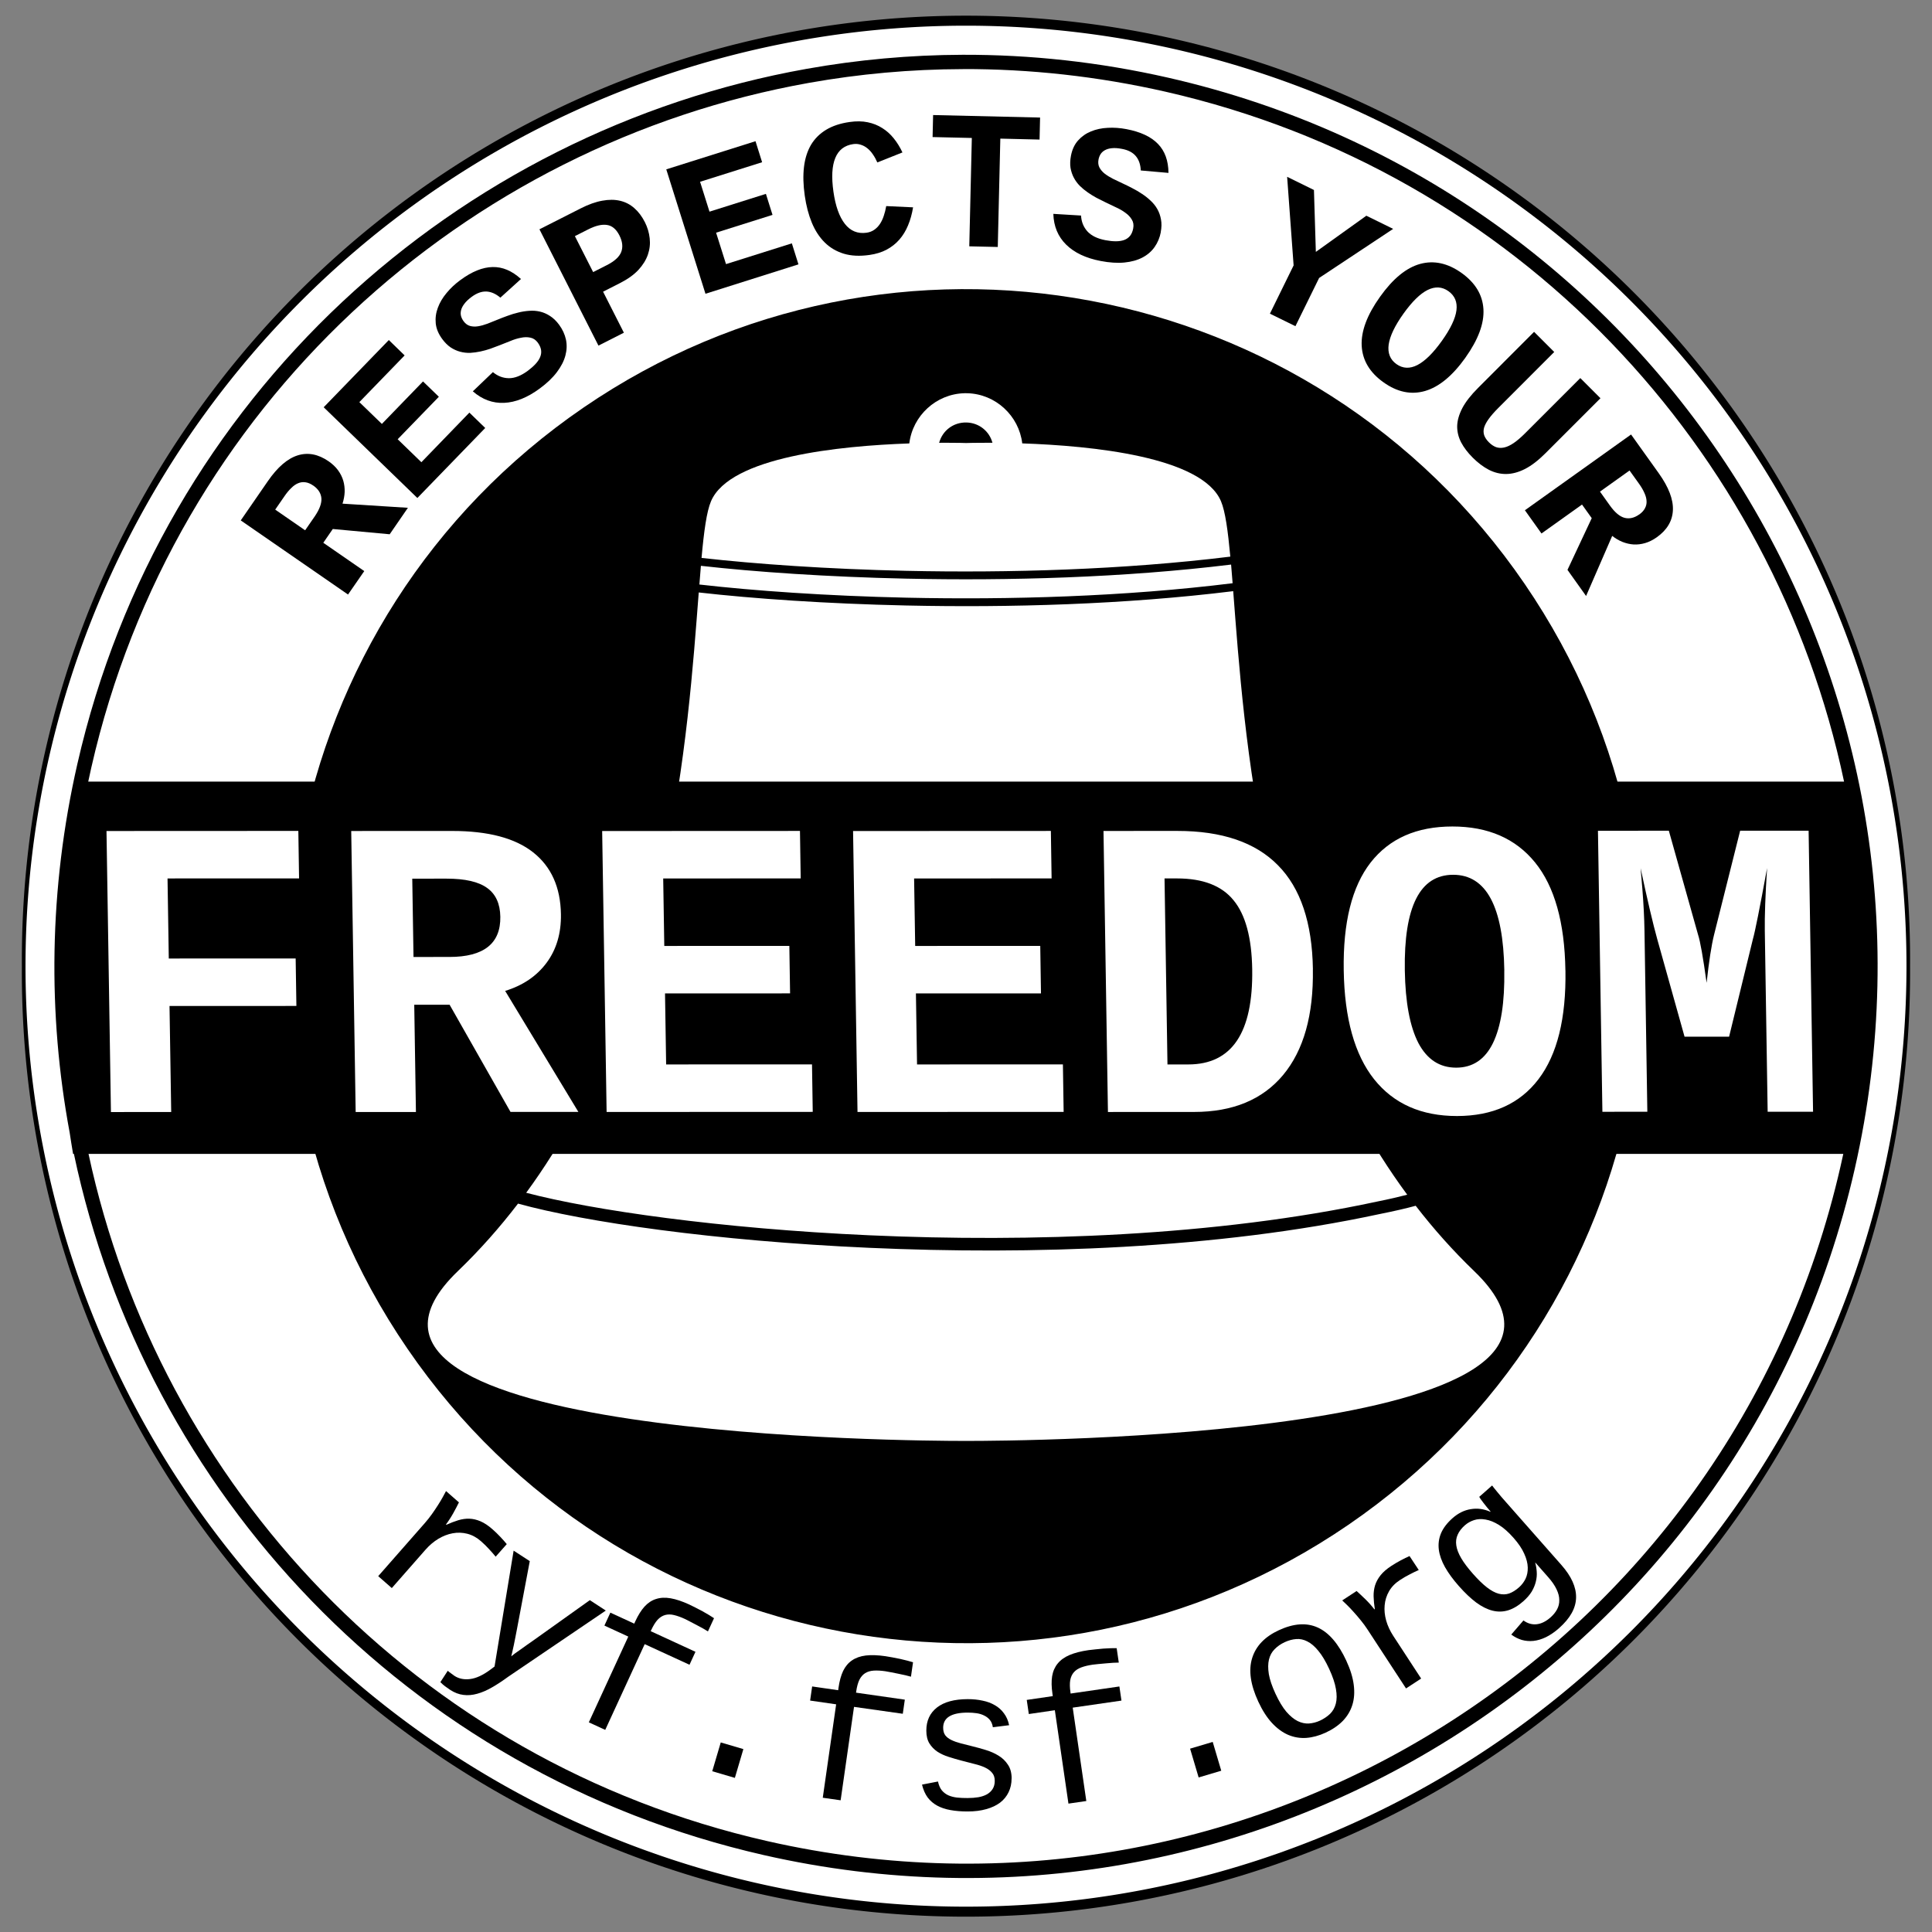<?xml version="1.0" encoding="UTF-8" standalone="no"?>
<svg
   xmlns:dc="http://purl.org/dc/elements/1.1/"
   xmlns:cc="http://creativecommons.org/ns#"
   xmlns:rdf="http://www.w3.org/1999/02/22-rdf-syntax-ns#"
   xmlns:svg="http://www.w3.org/2000/svg"
   xmlns="http://www.w3.org/2000/svg"
   xmlns:sodipodi="http://sodipodi.sourceforge.net/DTD/sodipodi-0.dtd"
   xmlns:inkscape="http://www.inkscape.org/namespaces/inkscape"
   id="svg3177"
   version="1.1"
   viewBox="0 0 44.754 44.762"
   height="44.762mm"
   width="44.754mm"
   inkscape:version="0.92.4 (unknown)"
   sodipodi:docname="ryf-logo.svg">
  <rect x="0" y="0" width="44.754" height="44.762" fill="#808080" stroke="none"/>
  <sodipodi:namedview
     pagecolor="#ffffff"
     bordercolor="#666666"
     borderopacity="1"
     objecttolerance="10"
     gridtolerance="10"
     guidetolerance="10"
     inkscape:pageopacity="0"
     inkscape:pageshadow="2"
     inkscape:window-width="1230"
     inkscape:window-height="736"
     id="namedview3432"
     showgrid="false"
     showguides="true"
     inkscape:zoom="40.969697"
     inkscape:cx="6.946367"
     inkscape:cy="87.619364"
     inkscape:window-x="50"
     inkscape:window-y="27"
     inkscape:window-maximized="1"
     inkscape:current-layer="svg3177" />
  <defs
     id="defs3171" />
  <path
     inkscape:connector-curvature="0"
     d="m 44.246,22.381 a 21.87,21.87 0 1 1 -43.739,0 21.87,21.87 0 1 1 43.739,0 z"
     id="path15755"
     style="display:inline;opacity:1;fill:#000000;fill-opacity:1;fill-rule:evenodd;stroke:none;stroke-width:0.33;stroke-linecap:butt;stroke-linejoin:miter;stroke-miterlimit:4;stroke-dasharray:none;stroke-dashoffset:0;stroke-opacity:1" />
  <path
     inkscape:connector-curvature="0"
     style="display:inline;fill:#ffffff;fill-opacity:1;fill-rule:evenodd;stroke:none;stroke-width:0.092;stroke-miterlimit:4;stroke-dasharray:none;stroke-dashoffset:28.242;stroke-opacity:1"
     id="path15757"
     d="m 44.163,22.381 a 21.786,21.786 0 1 1 -43.572,0 21.786,21.786 0 1 1 43.572,0 z" />
  <path
     inkscape:connector-curvature="0"
     d="M 36.31,16.03 C 32.802,8.335 23.721,4.94 16.026,8.448 8.331,11.955 4.936,21.037 8.444,28.732 c 3.508,7.695 12.589,11.09 20.284,7.582 7.695,-3.508 11.09,-12.589 7.582,-20.284 z"
     id="path15759"
     style="fill:#000000;fill-opacity:1;fill-rule:evenodd;stroke:#000000;stroke-width:0.32;stroke-miterlimit:4;stroke-dasharray:none;stroke-opacity:1" />
  <path
     inkscape:connector-curvature="0"
     d="m 9.742,31.032 c 4.778,6.978 14.308,8.761 21.285,3.984 6.978,-4.778 8.761,-14.307 3.984,-21.285 C 30.234,6.752 20.704,4.969 13.726,9.746 6.748,14.524 4.965,24.054 9.742,31.032 Z"
     id="path15761"
     style="fill:none;fill-rule:evenodd;stroke:#000000;stroke-width:0.739;stroke-miterlimit:4;stroke-opacity:1" />
  <path
     inkscape:connector-curvature="0"
     id="path15763"
     d="m 22.341,9.109 c -0.655,0.016 -1.2,0.52 -1.277,1.163 -1.61,0.056 -4.158,0.31 -4.594,1.34 -0.101,0.238 -0.163,0.694 -0.219,1.312 1.262,0.142 2.918,0.259 4.747,0.299 2.36,0.051 5.017,-0.023 7.502,-0.329 -0.056,-0.602 -0.117,-1.048 -0.216,-1.282 -0.438,-1.036 -3.001,-1.286 -4.604,-1.341 -0.076,-0.638 -0.614,-1.143 -1.27,-1.162 -0.023,-6.5e-4 -0.046,-6.7e-4 -0.069,-1.2e-4 z m 0.05,0.678 c 0.291,0.008 0.527,0.203 0.599,0.47 -0.026,-1.3e-4 -0.057,-5.6e-4 -0.082,-6.1e-4 -0.307,-5.6e-4 -0.499,0.005 -0.525,0.006 h -0.011 c -0.024,-7.7e-4 -0.184,-0.006 -0.468,-0.006 -0.045,0 -0.099,5.6e-4 -0.149,8.4e-4 0.075,-0.28 0.329,-0.479 0.635,-0.47 z m 6.127,3.291 c -2.499,0.306 -5.158,0.377 -7.525,0.326 -1.831,-0.04 -3.484,-0.154 -4.757,-0.297 -0.011,0.133 -0.023,0.286 -0.035,0.433 1.268,0.145 2.944,0.264 4.798,0.305 2.377,0.052 5.053,-0.024 7.554,-0.335 -0.011,-0.146 -0.023,-0.299 -0.035,-0.431 z m 0.049,0.616 c -2.514,0.311 -5.191,0.384 -7.575,0.332 -1.854,-0.041 -3.527,-0.157 -4.806,-0.302 -0.252,3.257 -0.644,9.329 -3.997,13.906 1.526,0.403 4.491,0.83 7.953,0.985 3.714,0.166 8.014,0.024 11.753,-0.78 0.288,-0.058 0.515,-0.111 0.703,-0.16 -3.393,-4.597 -3.778,-10.72 -4.031,-13.979 z m -16.568,14.188 c -0.419,0.547 -0.882,1.072 -1.395,1.565 -4.034,3.88 10.775,3.931 11.686,3.931 4.65e-4,2e-5 9.31e-4,2.3e-4 0.001,2.3e-4 h 0.161 c 4.65e-4,0 9.31e-4,-2.3e-4 0.001,-2.3e-4 0.827,7e-4 15.744,-0.038 11.698,-3.931 -0.497,-0.478 -0.948,-0.986 -1.357,-1.516 -0.215,0.059 -0.49,0.123 -0.845,0.194 -3.776,0.812 -8.086,0.947 -11.818,0.78 -3.566,-0.159 -6.593,-0.598 -8.132,-1.024 z"
     style="fill:#ffffff;fill-opacity:1;fill-rule:evenodd;stroke:none;stroke-width:0.493;stroke-linecap:butt;stroke-linejoin:miter;stroke-miterlimit:4;stroke-dasharray:none;stroke-opacity:1" />
  <path
     inkscape:connector-curvature="0"
     id="path15769"
     d="M 22.298,1.269 C 21.076,1.273 19.87,1.384 18.689,1.594 10.588,3.038 3.733,9.176 1.791,17.701 c -0.66,2.897 -0.688,5.791 -0.177,8.537 0.025,0.165 0.051,0.329 0.079,0.492 l 0.019,0 C 3.36,34.545 9.395,41.082 17.692,42.972 29.059,45.561 40.374,38.449 42.963,27.082 45.552,15.715 38.429,4.389 27.062,1.8 25.463,1.436 23.868,1.264 22.298,1.269 Z m 0.002,0.331 c 1.549,-0.004 3.123,0.166 4.697,0.524 8.165,1.86 14.098,8.293 15.72,15.982 l -40.673,0 c 0.023,-0.11 0.047,-0.22 0.072,-0.33 C 4.028,9.384 10.77,3.339 18.743,1.919 19.905,1.712 21.095,1.604 22.3,1.601 Z m -20.249,25.13 40.648,0 c -0.02,0.092 -0.04,0.183 -0.061,0.275 C 40.089,38.197 28.959,45.196 17.768,42.647 9.623,40.792 3.693,34.392 2.051,26.731 Z"
     style="color:#000000;font-style:normal;font-variant:normal;font-weight:normal;font-stretch:normal;font-size:medium;line-height:normal;font-family:sans-serif;text-indent:0;text-align:start;text-decoration:none;text-decoration-line:none;text-decoration-style:solid;text-decoration-color:#000000;letter-spacing:normal;word-spacing:normal;text-transform:none;direction:ltr;writing-mode:lr-tb;baseline-shift:baseline;text-anchor:start;white-space:normal;clip-rule:nonzero;display:inline;overflow:visible;visibility:visible;opacity:1;isolation:auto;mix-blend-mode:normal;color-interpolation:sRGB;color-interpolation-filters:linearRGB;solid-color:#000000;solid-opacity:1;fill:#000000;fill-opacity:1;fill-rule:nonzero;stroke:none;stroke-width:0.334;stroke-linecap:butt;stroke-linejoin:miter;stroke-miterlimit:4;stroke-dasharray:none;stroke-dashoffset:0;stroke-opacity:1;color-rendering:auto;image-rendering:auto;shape-rendering:auto;text-rendering:auto;enable-background:accumulate" />
  <path
     inkscape:connector-curvature="0"
     d="m 40.947,25.75 -0.066,-4.189 c -0.005,-0.338 0.012,-0.822 0.053,-1.452 -0.171,0.933 -0.281,1.482 -0.329,1.646 l -0.551,2.259 -1.032,4.7e-4 -0.632,-2.258 c -0.097,-0.347 -0.226,-0.896 -0.386,-1.645 l 0.041,0.483 c 0.027,0.338 0.044,0.661 0.049,0.97 l 0.066,4.189 -1.041,4.7e-4 -0.103,-6.51 1.642,-5.6e-4 0.677,2.408 c 0.05,0.151 0.116,0.523 0.198,1.115 0.055,-0.499 0.112,-0.869 0.172,-1.11 l 0.605,-2.413 1.586,-5.6e-4 0.103,6.51 -1.051,4.6e-4 m -4.685,-3.275 c 0.018,1.11 -0.19,1.95 -0.623,2.519 -0.433,0.57 -1.062,0.854 -1.889,0.855 -0.827,2.4e-4 -1.467,-0.284 -1.921,-0.853 -0.451,-0.569 -0.685,-1.409 -0.703,-2.519 -0.018,-1.11 0.19,-1.943 0.623,-2.5 0.436,-0.557 1.067,-0.835 1.894,-0.835 0.827,-2.5e-4 1.465,0.278 1.916,0.834 0.451,0.556 0.685,1.39 0.702,2.499 m -1.415,4.9e-4 c -0.023,-1.477 -0.419,-2.215 -1.185,-2.215 -0.77,2.6e-4 -1.143,0.739 -1.12,2.215 0.012,0.74 0.117,1.301 0.315,1.684 0.202,0.38 0.493,0.569 0.875,0.569 0.382,-1.2e-4 0.666,-0.19 0.852,-0.57 0.186,-0.383 0.274,-0.944 0.262,-1.684 m -4.434,-0.027 c 0.017,1.062 -0.213,1.879 -0.69,2.452 -0.477,0.57 -1.165,0.855 -2.064,0.855 l -1.993,7e-4 -0.103,-6.51 1.709,-5.6e-4 c 1.035,-3.7e-4 1.812,0.265 2.332,0.795 0.523,0.527 0.793,1.33 0.81,2.408 m -1.406,4.9e-4 c -0.012,-0.73 -0.156,-1.263 -0.432,-1.597 -0.274,-0.338 -0.71,-0.506 -1.31,-0.506 l -0.289,1.3e-4 0.068,4.309 0.483,-1.8e-4 c 1.01,-4.7e-4 1.503,-0.736 1.48,-2.206 m -9.143,3.309 -0.103,-6.51 4.582,-0.002 0.017,1.1 -3.185,10e-4 0.025,1.563 2.897,-9.8e-4 0.017,1.1 -2.897,9.8e-4 0.026,1.645 3.379,-0.001 0.017,1.1 -4.776,0.002 m -5.811,0.002 -0.103,-6.51 4.582,-0.002 0.017,1.1 -3.185,0.001 0.025,1.563 2.897,-9.8e-4 0.017,1.1 -2.897,9.8e-4 0.026,1.645 3.379,-0.001 0.017,1.1 -4.776,0.002 m -2.224,7e-4 -1.412,-2.485 -0.819,3e-4 0.039,2.485 -1.396,4.7e-4 -0.103,-6.51 2.338,-7.9e-4 c 0.833,-2.6e-4 1.459,0.165 1.877,0.496 0.419,0.331 0.633,0.809 0.643,1.433 0.007,0.441 -0.104,0.816 -0.332,1.124 -0.229,0.309 -0.549,0.526 -0.96,0.652 l 1.696,2.803 -1.571,4.7e-4 m -0.237,-4.521 c -0.005,-0.302 -0.106,-0.524 -0.304,-0.666 -0.198,-0.145 -0.511,-0.217 -0.941,-0.217 l -0.795,2.6e-4 0.029,1.814 0.833,-3.1e-4 c 0.795,-2.5e-4 1.188,-0.311 1.178,-0.932 m -7.709,-0.885 0.029,1.853 2.939,-0.001 0.017,1.1 -2.939,0.001 0.039,2.456 -1.396,4.7e-4 -0.103,-6.51 4.444,-0.002 0.017,1.1 -3.048,0.001"
     style="font-style:normal;font-variant:normal;font-weight:bold;font-stretch:normal;font-size:1.765px;line-height:125%;font-family:Cousine;-inkscape-font-specification:'Cousine Bold';letter-spacing:-0px;word-spacing:0px;fill:#ffffff;fill-opacity:1;fill-rule:evenodd;stroke:none;stroke-width:5.546"
     id="path15771" />
  <g
     aria-label="RESPECTS YOUR"
     style="font-style:normal;font-variant:normal;font-weight:bold;font-stretch:semi-condensed;font-size:4.586px;line-height:0%;font-family:'DejaVu Sans';-inkscape-font-specification:'DejaVu Sans Bold Semi-Condensed';text-align:start;letter-spacing:0px;word-spacing:0px;writing-mode:lr-tb;text-anchor:start;fill:#000000;fill-opacity:1;stroke:none;stroke-width:1px;stroke-linecap:butt;stroke-linejoin:miter;stroke-opacity:1"
     id="text3344">
    <path
       d="M 9.027,12.376 7.709,12.254 7.489,12.573 8.438,13.229 8.062,13.772 5.577,12.055 6.205,11.145 q 0.336,-0.486 0.692,-0.597 0.356,-0.11 0.714,0.137 0.136,0.094 0.22,0.209 0.084,0.115 0.121,0.242 0.036,0.125 0.032,0.261 -0.006,0.135 -0.05,0.27 l 1.515,0.096 z m -1.771,-1.128 q -0.094,-0.065 -0.181,-0.076 -0.086,-0.013 -0.167,0.021 -0.083,0.033 -0.161,0.112 -0.08,0.076 -0.158,0.19 l -0.214,0.31 0.693,0.479 0.224,-0.324 Q 7.459,11.714 7.445,11.541 7.429,11.367 7.256,11.247 Z"
       style="font-style:normal;font-variant:normal;font-weight:bold;font-stretch:normal;font-size:4.586px;font-family:Cousine;-inkscape-font-specification:'Cousine Bold'"
       id="path828" />
    <path
       d="M 9.668,11.536 7.498,9.434 9.007,7.877 9.373,8.233 8.324,9.315 8.846,9.82 9.799,8.836 10.166,9.191 9.212,10.175 9.761,10.707 10.873,9.558 11.24,9.914 Z"
       style="font-style:normal;font-variant:normal;font-weight:bold;font-stretch:normal;font-size:4.586px;font-family:Cousine;-inkscape-font-specification:'Cousine Bold'"
       id="path830" />
    <path
       d="m 12.953,7.525 q 0.117,0.159 0.157,0.341 0.038,0.18 -0.013,0.371 -0.051,0.191 -0.198,0.385 -0.146,0.194 -0.399,0.38 -0.424,0.312 -0.822,0.33 -0.398,0.018 -0.725,-0.267 l 0.465,-0.445 q 0.166,0.139 0.371,0.141 0.203,3.794e-4 0.432,-0.168 0.108,-0.08 0.181,-0.158 0.075,-0.08 0.109,-0.161 0.035,-0.081 0.023,-0.165 -0.013,-0.085 -0.076,-0.172 -0.072,-0.097 -0.175,-0.116 -0.102,-0.022 -0.22,0.004 -0.117,0.022 -0.242,0.075 -0.126,0.051 -0.245,0.097 -0.102,0.039 -0.216,0.081 -0.113,0.039 -0.231,0.064 -0.118,0.025 -0.235,0.032 -0.119,0.004 -0.233,-0.026 -0.114,-0.03 -0.22,-0.099 -0.106,-0.072 -0.198,-0.197 -0.13,-0.177 -0.149,-0.36 -0.018,-0.187 0.049,-0.364 0.066,-0.179 0.202,-0.341 0.135,-0.164 0.316,-0.297 0.404,-0.298 0.749,-0.304 0.344,-0.009 0.658,0.277 l -0.477,0.432 q -0.161,-0.135 -0.324,-0.142 -0.164,-0.007 -0.339,0.122 -0.114,0.084 -0.172,0.163 -0.058,0.076 -0.076,0.15 -0.017,0.071 1.9e-4,0.136 0.018,0.062 0.058,0.116 0.064,0.087 0.151,0.111 0.086,0.023 0.186,0.007 0.102,-0.017 0.215,-0.059 0.114,-0.045 0.23,-0.092 0.113,-0.047 0.236,-0.091 0.122,-0.046 0.25,-0.076 0.127,-0.032 0.254,-0.04 0.126,-0.01 0.247,0.018 0.121,0.028 0.233,0.101 0.114,0.072 0.211,0.203 z"
       style="font-style:normal;font-variant:normal;font-weight:bold;font-stretch:normal;font-size:4.586px;font-family:Cousine;-inkscape-font-specification:'Cousine Bold'"
       id="path832" />
    <path
       d="m 14.937,5.143 q 0.092,0.182 0.113,0.377 0.022,0.192 -0.042,0.378 -0.064,0.186 -0.221,0.356 -0.158,0.168 -0.424,0.303 l -0.393,0.2 0.482,0.95 -0.589,0.299 -1.367,-2.694 0.958,-0.486 q 0.27,-0.137 0.498,-0.177 0.227,-0.042 0.413,0.002 0.186,0.044 0.328,0.17 0.144,0.125 0.244,0.323 z M 14.349,5.454 Q 14.238,5.236 14.06,5.211 13.882,5.183 13.621,5.316 l -0.304,0.154 0.423,0.833 0.319,-0.162 q 0.264,-0.134 0.331,-0.303 0.066,-0.172 -0.041,-0.383 z"
       style="font-style:normal;font-variant:normal;font-weight:bold;font-stretch:normal;font-size:4.586px;font-family:Cousine;-inkscape-font-specification:'Cousine Bold'"
       id="path834" />
    <path
       d="M 16.342,6.805 15.434,3.923 l 2.067,-0.652 0.153,0.487 -1.437,0.453 0.218,0.692 1.307,-0.412 0.153,0.487 -1.307,0.412 0.23,0.728 1.525,-0.481 0.153,0.487 z"
       style="font-style:normal;font-variant:normal;font-weight:bold;font-stretch:normal;font-size:4.586px;font-family:Cousine;-inkscape-font-specification:'Cousine Bold'"
       id="path836" />
    <path
       d="m 19.306,4.439 q 0.071,0.499 0.265,0.747 0.194,0.248 0.502,0.205 0.1,-0.014 0.176,-0.066 0.076,-0.052 0.131,-0.132 0.056,-0.083 0.091,-0.189 0.037,-0.107 0.058,-0.23 l 0.622,0.029 q -0.037,0.229 -0.117,0.419 -0.077,0.187 -0.202,0.33 -0.123,0.14 -0.295,0.232 -0.17,0.09 -0.397,0.122 -0.337,0.048 -0.594,-0.029 -0.258,-0.079 -0.442,-0.261 -0.184,-0.182 -0.298,-0.457 -0.114,-0.276 -0.164,-0.626 -0.053,-0.37 -0.018,-0.665 0.035,-0.294 0.162,-0.512 0.13,-0.217 0.353,-0.351 0.223,-0.134 0.544,-0.179 0.231,-0.033 0.417,0.006 0.189,0.039 0.338,0.135 0.151,0.094 0.267,0.24 0.116,0.144 0.2,0.324 l -0.582,0.232 q -0.044,-0.102 -0.103,-0.187 -0.057,-0.085 -0.129,-0.142 -0.072,-0.058 -0.154,-0.082 -0.081,-0.027 -0.172,-0.014 -0.302,0.043 -0.416,0.322 -0.114,0.276 -0.043,0.777 z"
       style="font-style:normal;font-variant:normal;font-weight:bold;font-stretch:normal;font-size:4.586px;font-family:Cousine;-inkscape-font-specification:'Cousine Bold'"
       id="path838" />
    <path
       d="m 23.172,3.211 -0.059,2.51 -0.66,-0.015 0.059,-2.51 -0.909,-0.021 0.012,-0.51 2.478,0.058 -0.012,0.51 z"
       style="font-style:normal;font-variant:normal;font-weight:bold;font-stretch:normal;font-size:4.586px;font-family:Cousine;-inkscape-font-specification:'Cousine Bold'"
       id="path840" />
    <path
       d="m 26.89,5.376 q -0.037,0.194 -0.144,0.346 -0.106,0.151 -0.281,0.243 -0.175,0.092 -0.417,0.116 -0.242,0.024 -0.55,-0.035 -0.517,-0.099 -0.801,-0.379 -0.284,-0.28 -0.297,-0.713 l 0.642,0.039 q 0.011,0.216 0.148,0.368 0.138,0.15 0.417,0.203 0.132,0.025 0.239,0.025 0.109,4.287e-4 0.193,-0.029 0.083,-0.03 0.137,-0.095 0.054,-0.067 0.074,-0.173 0.023,-0.119 -0.033,-0.207 -0.053,-0.09 -0.152,-0.159 -0.096,-0.071 -0.22,-0.126 -0.123,-0.058 -0.238,-0.114 -0.098,-0.048 -0.206,-0.103 -0.105,-0.057 -0.204,-0.126 -0.099,-0.069 -0.183,-0.151 -0.084,-0.085 -0.139,-0.189 -0.055,-0.104 -0.077,-0.229 -0.019,-0.127 0.01,-0.279 0.041,-0.216 0.164,-0.354 0.125,-0.14 0.3,-0.211 0.176,-0.073 0.388,-0.083 0.212,-0.012 0.432,0.03 0.493,0.094 0.732,0.343 0.24,0.247 0.243,0.671 L 26.426,3.949 Q 26.416,3.74 26.31,3.615 26.204,3.489 25.991,3.449 q -0.139,-0.027 -0.236,-0.016 -0.095,0.009 -0.162,0.047 -0.064,0.036 -0.1,0.093 -0.033,0.055 -0.046,0.121 -0.02,0.106 0.021,0.186 0.042,0.079 0.121,0.142 0.081,0.063 0.189,0.118 0.111,0.053 0.224,0.107 0.111,0.051 0.227,0.112 0.116,0.059 0.225,0.132 0.109,0.071 0.202,0.16 0.093,0.086 0.154,0.194 0.061,0.108 0.084,0.24 0.025,0.132 -0.006,0.293 z"
       style="font-style:normal;font-variant:normal;font-weight:bold;font-stretch:normal;font-size:4.586px;font-family:Cousine;-inkscape-font-specification:'Cousine Bold'"
       id="path842" />
    <path
       d="M 30.557,6.439 30.008,7.556 29.417,7.266 29.966,6.148 29.816,4.096 l 0.621,0.305 0.044,1.434 1.17,-0.838 0.621,0.305 z"
       style="font-style:normal;font-variant:normal;font-weight:bold;font-stretch:normal;font-size:4.586px;font-family:Cousine;-inkscape-font-specification:'Cousine Bold'"
       id="path844" />
    <path
       d="M 33.945,8.287 Q 33.496,8.916 33.011,9.057 32.525,9.197 32.048,8.856 31.57,8.516 31.543,8.01 31.518,7.505 31.967,6.876 32.415,6.247 32.895,6.114 33.377,5.982 33.855,6.322 q 0.478,0.341 0.508,0.838 0.03,0.497 -0.418,1.126 z M 33.399,7.898 q 0.303,-0.425 0.339,-0.71 0.036,-0.285 -0.185,-0.443 -0.221,-0.157 -0.483,-0.028 -0.259,0.129 -0.559,0.548 -0.299,0.419 -0.343,0.716 -0.04,0.296 0.18,0.453 0.221,0.157 0.485,0.022 0.266,-0.138 0.565,-0.557 z"
       style="font-style:normal;font-variant:normal;font-weight:bold;font-stretch:normal;font-size:4.586px;font-family:Cousine;-inkscape-font-specification:'Cousine Bold'"
       id="path846" />
    <path
       d="m 34.114,10.6 q -0.173,-0.173 -0.269,-0.355 -0.093,-0.182 -0.09,-0.378 0.006,-0.196 0.12,-0.415 0.115,-0.217 0.362,-0.464 l 1.299,-1.301 0.467,0.467 -1.295,1.296 q -0.141,0.141 -0.223,0.255 -0.081,0.112 -0.108,0.206 -0.024,0.093 0.005,0.176 0.03,0.081 0.109,0.16 0.079,0.079 0.165,0.111 0.087,0.03 0.188,0.008 0.101,-0.022 0.22,-0.103 0.119,-0.081 0.263,-0.225 L 36.607,8.758 37.074,9.225 35.798,10.501 q -0.247,0.247 -0.473,0.363 -0.225,0.114 -0.435,0.116 -0.207,0.002 -0.402,-0.098 -0.192,-0.1 -0.374,-0.282 z"
       style="font-style:normal;font-variant:normal;font-weight:bold;font-stretch:normal;font-size:4.586px;font-family:Cousine;-inkscape-font-specification:'Cousine Bold'"
       id="path848" />
    <path
       d="m 36.31,13.201 0.562,-1.198 -0.225,-0.315 -0.939,0.67 -0.384,-0.538 2.459,-1.755 0.643,0.9 q 0.343,0.481 0.326,0.854 -0.017,0.373 -0.371,0.625 -0.135,0.096 -0.272,0.136 -0.137,0.04 -0.269,0.032 -0.13,-0.009 -0.257,-0.059 -0.125,-0.051 -0.237,-0.139 l -0.605,1.392 z m 1.662,-1.283 q 0.093,-0.066 0.133,-0.145 0.042,-0.077 0.037,-0.164 -0.003,-0.089 -0.05,-0.19 -0.044,-0.101 -0.125,-0.214 l -0.219,-0.306 -0.685,0.489 0.229,0.321 q 0.172,0.241 0.339,0.286 0.169,0.044 0.341,-0.078 z"
       style="font-style:normal;font-variant:normal;font-weight:bold;font-stretch:normal;font-size:4.586px;font-family:Cousine;-inkscape-font-specification:'Cousine Bold'"
       id="path850" />
  </g>
  <circle
     style="fill:#8ae234;fill-opacity:0"
     id="path3351"
     cx="-30.564"
     cy="-8.214"
     transform="rotate(-150.038)"
     r="16.67" />
  <path
     style="fill:#4e9a06;fill-opacity:0;stroke-width:1.013"
     d="M 8.282,36.287 A 19.8,19.8 7.893 0 0 36.283,36.476 19.8,19.8 7.893 0 0 36.472,8.475 19.8,19.8 7.893 0 0 8.471,8.286 19.8,19.8 7.893 0 0 8.282,36.287 Z"
     id="path4164"
     inkscape:connector-curvature="0" />
  <g
     aria-label="ryf.fsf.org"
     transform="translate(0,-0.265)"
     style="font-style:normal;font-variant:normal;font-weight:normal;font-stretch:normal;font-size:4.762px;line-height:0%;font-family:Cousine;-inkscape-font-specification:Cousine;letter-spacing:0px;word-spacing:0px;fill:#000000;fill-opacity:1;stroke:none;stroke-width:1px;stroke-linecap:butt;stroke-linejoin:miter;stroke-opacity:1"
     id="text4175">
    <path
       d="m 11.482,36.325 q -0.07,-0.086 -0.153,-0.175 -0.08,-0.089 -0.188,-0.184 -0.147,-0.129 -0.316,-0.172 -0.169,-0.043 -0.34,-0.011 -0.169,0.031 -0.333,0.129 -0.162,0.099 -0.297,0.253 L 9.076,37.052 8.761,36.776 9.837,35.551 q 0.086,-0.098 0.165,-0.208 0.079,-0.111 0.143,-0.212 0.066,-0.103 0.113,-0.189 0.047,-0.085 0.074,-0.137 l 0.299,0.262 q -0.025,0.053 -0.06,0.118 -0.034,0.066 -0.074,0.137 -0.038,0.068 -0.082,0.135 -0.043,0.067 -0.084,0.121 l 0.009,0.008 q 0.144,-0.065 0.275,-0.105 0.131,-0.04 0.258,-0.036 0.129,0.005 0.259,0.061 0.13,0.056 0.274,0.182 0.098,0.086 0.184,0.178 0.087,0.092 0.149,0.168 z"
       style="font-style:normal;font-variant:normal;font-weight:normal;font-stretch:normal;font-size:4.762px;font-family:Cousine;-inkscape-font-specification:Cousine;letter-spacing:0px"
       id="path853" />
    <path
       d="m 11.771,39.107 q -0.196,0.144 -0.373,0.245 -0.178,0.103 -0.343,0.148 -0.167,0.047 -0.32,0.027 -0.155,-0.018 -0.307,-0.117 -0.066,-0.043 -0.12,-0.084 -0.054,-0.041 -0.107,-0.095 l 0.171,-0.263 q 0.033,0.03 0.079,0.062 0.044,0.034 0.077,0.056 0.154,0.1 0.363,0.073 0.211,-0.026 0.468,-0.217 l 0.097,-0.073 0.442,-2.684 0.374,0.243 -0.299,1.586 q -0.013,0.067 -0.032,0.165 -0.018,0.096 -0.038,0.191 -0.019,0.093 -0.037,0.167 -0.016,0.076 -0.023,0.096 0.02,-0.018 0.079,-0.062 0.063,-0.045 0.139,-0.098 0.077,-0.055 0.156,-0.112 0.082,-0.058 0.142,-0.099 l 1.304,-0.93 0.37,0.241 z"
       style="font-style:normal;font-variant:normal;font-weight:normal;font-stretch:normal;font-size:4.762px;font-family:Cousine;-inkscape-font-specification:Cousine;letter-spacing:0px"
       id="path855" />
    <path
       d="m 14.934,38.351 -0.914,1.986 -0.38,-0.175 0.914,-1.986 -0.553,-0.255 0.138,-0.3 0.553,0.255 0.024,-0.053 q 0.098,-0.213 0.214,-0.342 0.119,-0.13 0.268,-0.176 0.15,-0.049 0.338,-0.016 0.189,0.033 0.43,0.144 0.061,0.028 0.144,0.071 0.084,0.041 0.165,0.086 0.082,0.045 0.152,0.088 0.072,0.043 0.113,0.072 l -0.141,0.306 q -0.035,-0.024 -0.108,-0.065 -0.073,-0.041 -0.156,-0.084 -0.079,-0.044 -0.155,-0.081 -0.074,-0.039 -0.114,-0.058 -0.139,-0.064 -0.253,-0.091 -0.113,-0.027 -0.207,-6.2e-4 -0.094,0.026 -0.173,0.11 -0.077,0.085 -0.15,0.243 l -0.01,0.021 1.037,0.478 -0.138,0.3 z"
       style="font-style:normal;font-variant:normal;font-weight:normal;font-stretch:normal;font-size:4.762px;font-family:Cousine;-inkscape-font-specification:Cousine;letter-spacing:0px"
       id="path857" />
    <path
       d="m 16.499,41.295 0.197,-0.667 0.524,0.154 -0.197,0.667 z"
       style="font-style:normal;font-variant:normal;font-weight:normal;font-stretch:normal;font-size:4.762px;font-family:Cousine;-inkscape-font-specification:Cousine;letter-spacing:0px"
       id="path859" />
    <path
       d="m 19.783,39.804 -0.31,2.164 -0.414,-0.059 0.31,-2.164 -0.603,-0.087 0.047,-0.327 0.603,0.087 0.008,-0.058 q 0.033,-0.232 0.107,-0.389 0.077,-0.158 0.207,-0.245 0.13,-0.089 0.319,-0.112 0.191,-0.022 0.453,0.016 0.067,0.01 0.158,0.027 0.092,0.016 0.183,0.036 0.091,0.02 0.17,0.041 0.082,0.021 0.129,0.037 l -0.048,0.334 q -0.04,-0.013 -0.122,-0.032 -0.082,-0.019 -0.173,-0.037 -0.089,-0.02 -0.171,-0.034 -0.082,-0.016 -0.126,-0.023 -0.152,-0.022 -0.268,-0.015 -0.116,0.007 -0.199,0.058 -0.083,0.052 -0.135,0.154 -0.05,0.103 -0.075,0.276 l -0.003,0.023 1.13,0.162 -0.047,0.327 z"
       style="font-style:normal;font-variant:normal;font-weight:normal;font-stretch:normal;font-size:4.762px;font-family:Cousine;-inkscape-font-specification:Cousine;letter-spacing:0px"
       id="path861" />
    <path
       d="m 23.433,41.461 q 1.68e-4,0.177 -0.069,0.319 -0.067,0.142 -0.197,0.242 -0.13,0.098 -0.321,0.151 -0.188,0.054 -0.432,0.054 -0.219,2.08e-4 -0.395,-0.032 -0.174,-0.03 -0.307,-0.102 -0.133,-0.072 -0.223,-0.19 -0.088,-0.121 -0.131,-0.298 l 0.37,-0.072 q 0.028,0.128 0.089,0.205 0.063,0.074 0.149,0.114 0.088,0.039 0.202,0.053 0.114,0.012 0.247,0.011 0.135,-1.29e-4 0.249,-0.019 0.116,-0.021 0.2,-0.068 0.084,-0.049 0.13,-0.123 0.049,-0.077 0.049,-0.188 -1.1e-4,-0.116 -0.061,-0.186 -0.058,-0.072 -0.161,-0.121 -0.102,-0.049 -0.244,-0.083 -0.14,-0.035 -0.305,-0.079 -0.149,-0.039 -0.295,-0.086 -0.147,-0.046 -0.263,-0.121 -0.114,-0.077 -0.186,-0.193 -0.07,-0.116 -0.07,-0.295 -3.25e-4,-0.342 0.246,-0.535 0.246,-0.193 0.714,-0.194 0.184,-1.75e-4 0.344,0.035 0.16,0.032 0.286,0.107 0.126,0.072 0.209,0.188 0.086,0.114 0.119,0.274 l -0.377,0.047 q -0.016,-0.105 -0.07,-0.17 -0.054,-0.065 -0.133,-0.102 -0.077,-0.039 -0.174,-0.053 -0.098,-0.014 -0.205,-0.014 -0.57,5.43e-4 -0.569,0.352 1.02e-4,0.107 0.049,0.174 0.051,0.065 0.142,0.109 0.091,0.044 0.216,0.077 0.126,0.03 0.277,0.07 0.151,0.037 0.309,0.086 0.161,0.049 0.291,0.13 0.133,0.081 0.216,0.209 0.086,0.125 0.086,0.319 z"
       style="font-style:normal;font-variant:normal;font-weight:normal;font-stretch:normal;font-size:4.762px;font-family:Cousine;-inkscape-font-specification:Cousine;letter-spacing:0px"
       id="path863" />
    <path
       d="m 24.849,39.822 0.315,2.163 -0.414,0.06 -0.315,-2.163 -0.603,0.088 -0.048,-0.327 0.603,-0.088 -0.008,-0.058 q -0.034,-0.232 -0.007,-0.403 0.029,-0.173 0.129,-0.294 0.1,-0.123 0.274,-0.197 0.177,-0.075 0.439,-0.113 0.067,-0.01 0.159,-0.018 0.092,-0.011 0.185,-0.018 0.093,-0.006 0.175,-0.009 0.084,-0.003 0.134,-6.71e-4 l 0.049,0.334 q -0.042,-8.78e-4 -0.126,0.004 -0.084,0.005 -0.177,0.014 -0.091,0.006 -0.174,0.016 -0.084,0.007 -0.127,0.014 -0.152,0.022 -0.261,0.062 -0.109,0.039 -0.174,0.112 -0.065,0.073 -0.086,0.186 -0.019,0.113 0.006,0.286 l 0.003,0.023 1.13,-0.164 0.048,0.327 z"
       style="font-style:normal;font-variant:normal;font-weight:normal;font-stretch:normal;font-size:4.762px;font-family:Cousine;-inkscape-font-specification:Cousine;letter-spacing:0px"
       id="path865" />
    <path
       d="m 27.766,41.439 -0.198,-0.667 0.524,-0.156 0.198,0.667 z"
       style="font-style:normal;font-variant:normal;font-weight:normal;font-stretch:normal;font-size:4.762px;font-family:Cousine;-inkscape-font-specification:Cousine;letter-spacing:0px"
       id="path867" />
    <path
       d="m 31.188,38.738 q 0.139,0.3 0.171,0.557 0.033,0.254 -0.032,0.463 -0.065,0.209 -0.222,0.372 -0.157,0.16 -0.397,0.271 -0.23,0.106 -0.451,0.122 -0.219,0.014 -0.42,-0.072 -0.199,-0.087 -0.374,-0.276 -0.175,-0.19 -0.315,-0.492 -0.273,-0.589 -0.143,-1.007 0.13,-0.422 0.62,-0.648 0.515,-0.238 0.902,-0.061 0.387,0.177 0.662,0.772 z m -0.399,0.185 q -0.123,-0.266 -0.25,-0.417 -0.124,-0.153 -0.255,-0.218 -0.128,-0.066 -0.258,-0.055 -0.131,0.01 -0.266,0.072 -0.137,0.064 -0.233,0.162 -0.097,0.096 -0.132,0.241 -0.034,0.142 -0.003,0.337 0.034,0.195 0.154,0.454 0.123,0.266 0.253,0.419 0.131,0.15 0.261,0.215 0.132,0.064 0.262,0.056 0.131,-0.01 0.252,-0.065 0.137,-0.064 0.235,-0.157 0.099,-0.097 0.135,-0.239 0.037,-0.142 0.002,-0.339 -0.033,-0.198 -0.156,-0.464 z"
       style="font-style:normal;font-variant:normal;font-weight:normal;font-stretch:normal;font-size:4.762px;font-family:Cousine;-inkscape-font-specification:Cousine;letter-spacing:0px"
       id="path869" />
    <path
       d="m 32.865,36.634 q -0.102,0.044 -0.209,0.101 -0.107,0.053 -0.228,0.132 -0.164,0.107 -0.251,0.258 -0.087,0.151 -0.102,0.325 -0.016,0.171 0.035,0.355 0.052,0.182 0.164,0.354 l 0.646,0.989 -0.35,0.229 -0.892,-1.365 q -0.071,-0.109 -0.157,-0.214 -0.085,-0.105 -0.166,-0.194 -0.082,-0.091 -0.151,-0.159 -0.07,-0.068 -0.112,-0.107 l 0.333,-0.218 q 0.044,0.038 0.097,0.089 0.055,0.05 0.112,0.107 0.056,0.055 0.109,0.115 0.053,0.06 0.094,0.114 l 0.01,-0.006 q -0.024,-0.156 -0.028,-0.293 -0.003,-0.137 0.034,-0.258 0.039,-0.123 0.128,-0.234 0.089,-0.111 0.248,-0.215 0.109,-0.071 0.22,-0.13 0.111,-0.059 0.202,-0.099 z"
       style="font-style:normal;font-variant:normal;font-weight:normal;font-stretch:normal;font-size:4.762px;font-family:Cousine;-inkscape-font-specification:Cousine;letter-spacing:0px"
       id="path871" />
    <path
       d="m 36.117,37.979 q -0.157,0.138 -0.307,0.211 -0.148,0.071 -0.29,0.086 -0.139,0.014 -0.269,-0.023 -0.128,-0.039 -0.243,-0.124 l 0.282,-0.327 q 0.145,0.105 0.304,0.088 0.162,-0.016 0.323,-0.158 0.099,-0.088 0.152,-0.187 0.054,-0.1 0.051,-0.216 6.39e-4,-0.115 -0.062,-0.246 -0.061,-0.132 -0.193,-0.282 l -0.298,-0.338 -0.004,0.003 q 0.028,0.099 0.035,0.211 0.008,0.111 -0.021,0.226 -0.027,0.114 -0.095,0.23 -0.07,0.114 -0.195,0.225 -0.178,0.157 -0.354,0.21 -0.176,0.053 -0.36,0.007 -0.183,-0.046 -0.377,-0.188 -0.192,-0.144 -0.4,-0.379 -0.202,-0.228 -0.322,-0.439 -0.119,-0.212 -0.144,-0.406 -0.025,-0.198 0.05,-0.379 0.076,-0.181 0.267,-0.351 0.197,-0.174 0.423,-0.209 0.226,-0.039 0.454,0.061 l 0.005,-0.005 q -0.038,-0.044 -0.084,-0.099 -0.044,-0.057 -0.084,-0.106 -0.04,-0.052 -0.067,-0.09 -0.026,-0.04 -0.028,-0.046 l 0.298,-0.263 q 0.012,0.017 0.044,0.057 0.031,0.038 0.075,0.092 0.044,0.054 0.1,0.12 0.055,0.063 0.115,0.131 l 1.271,1.441 q 0.349,0.396 0.34,0.758 -0.008,0.364 -0.393,0.704 z m -1.057,-2.091 q -0.174,-0.197 -0.337,-0.298 -0.163,-0.101 -0.309,-0.125 -0.145,-0.027 -0.268,0.013 -0.121,0.039 -0.213,0.12 -0.117,0.103 -0.167,0.219 -0.052,0.114 -0.031,0.25 0.02,0.135 0.115,0.296 0.094,0.159 0.268,0.356 0.18,0.204 0.326,0.317 0.146,0.113 0.273,0.147 0.128,0.033 0.243,-0.006 0.115,-0.042 0.23,-0.144 0.092,-0.082 0.149,-0.197 0.055,-0.117 0.051,-0.262 -0.004,-0.145 -0.081,-0.316 -0.076,-0.174 -0.249,-0.37 z"
       style="font-style:normal;font-variant:normal;font-weight:normal;font-stretch:normal;font-size:4.762px;font-family:Cousine;-inkscape-font-specification:Cousine;letter-spacing:0px"
       id="path873" />
  </g>
</svg>
